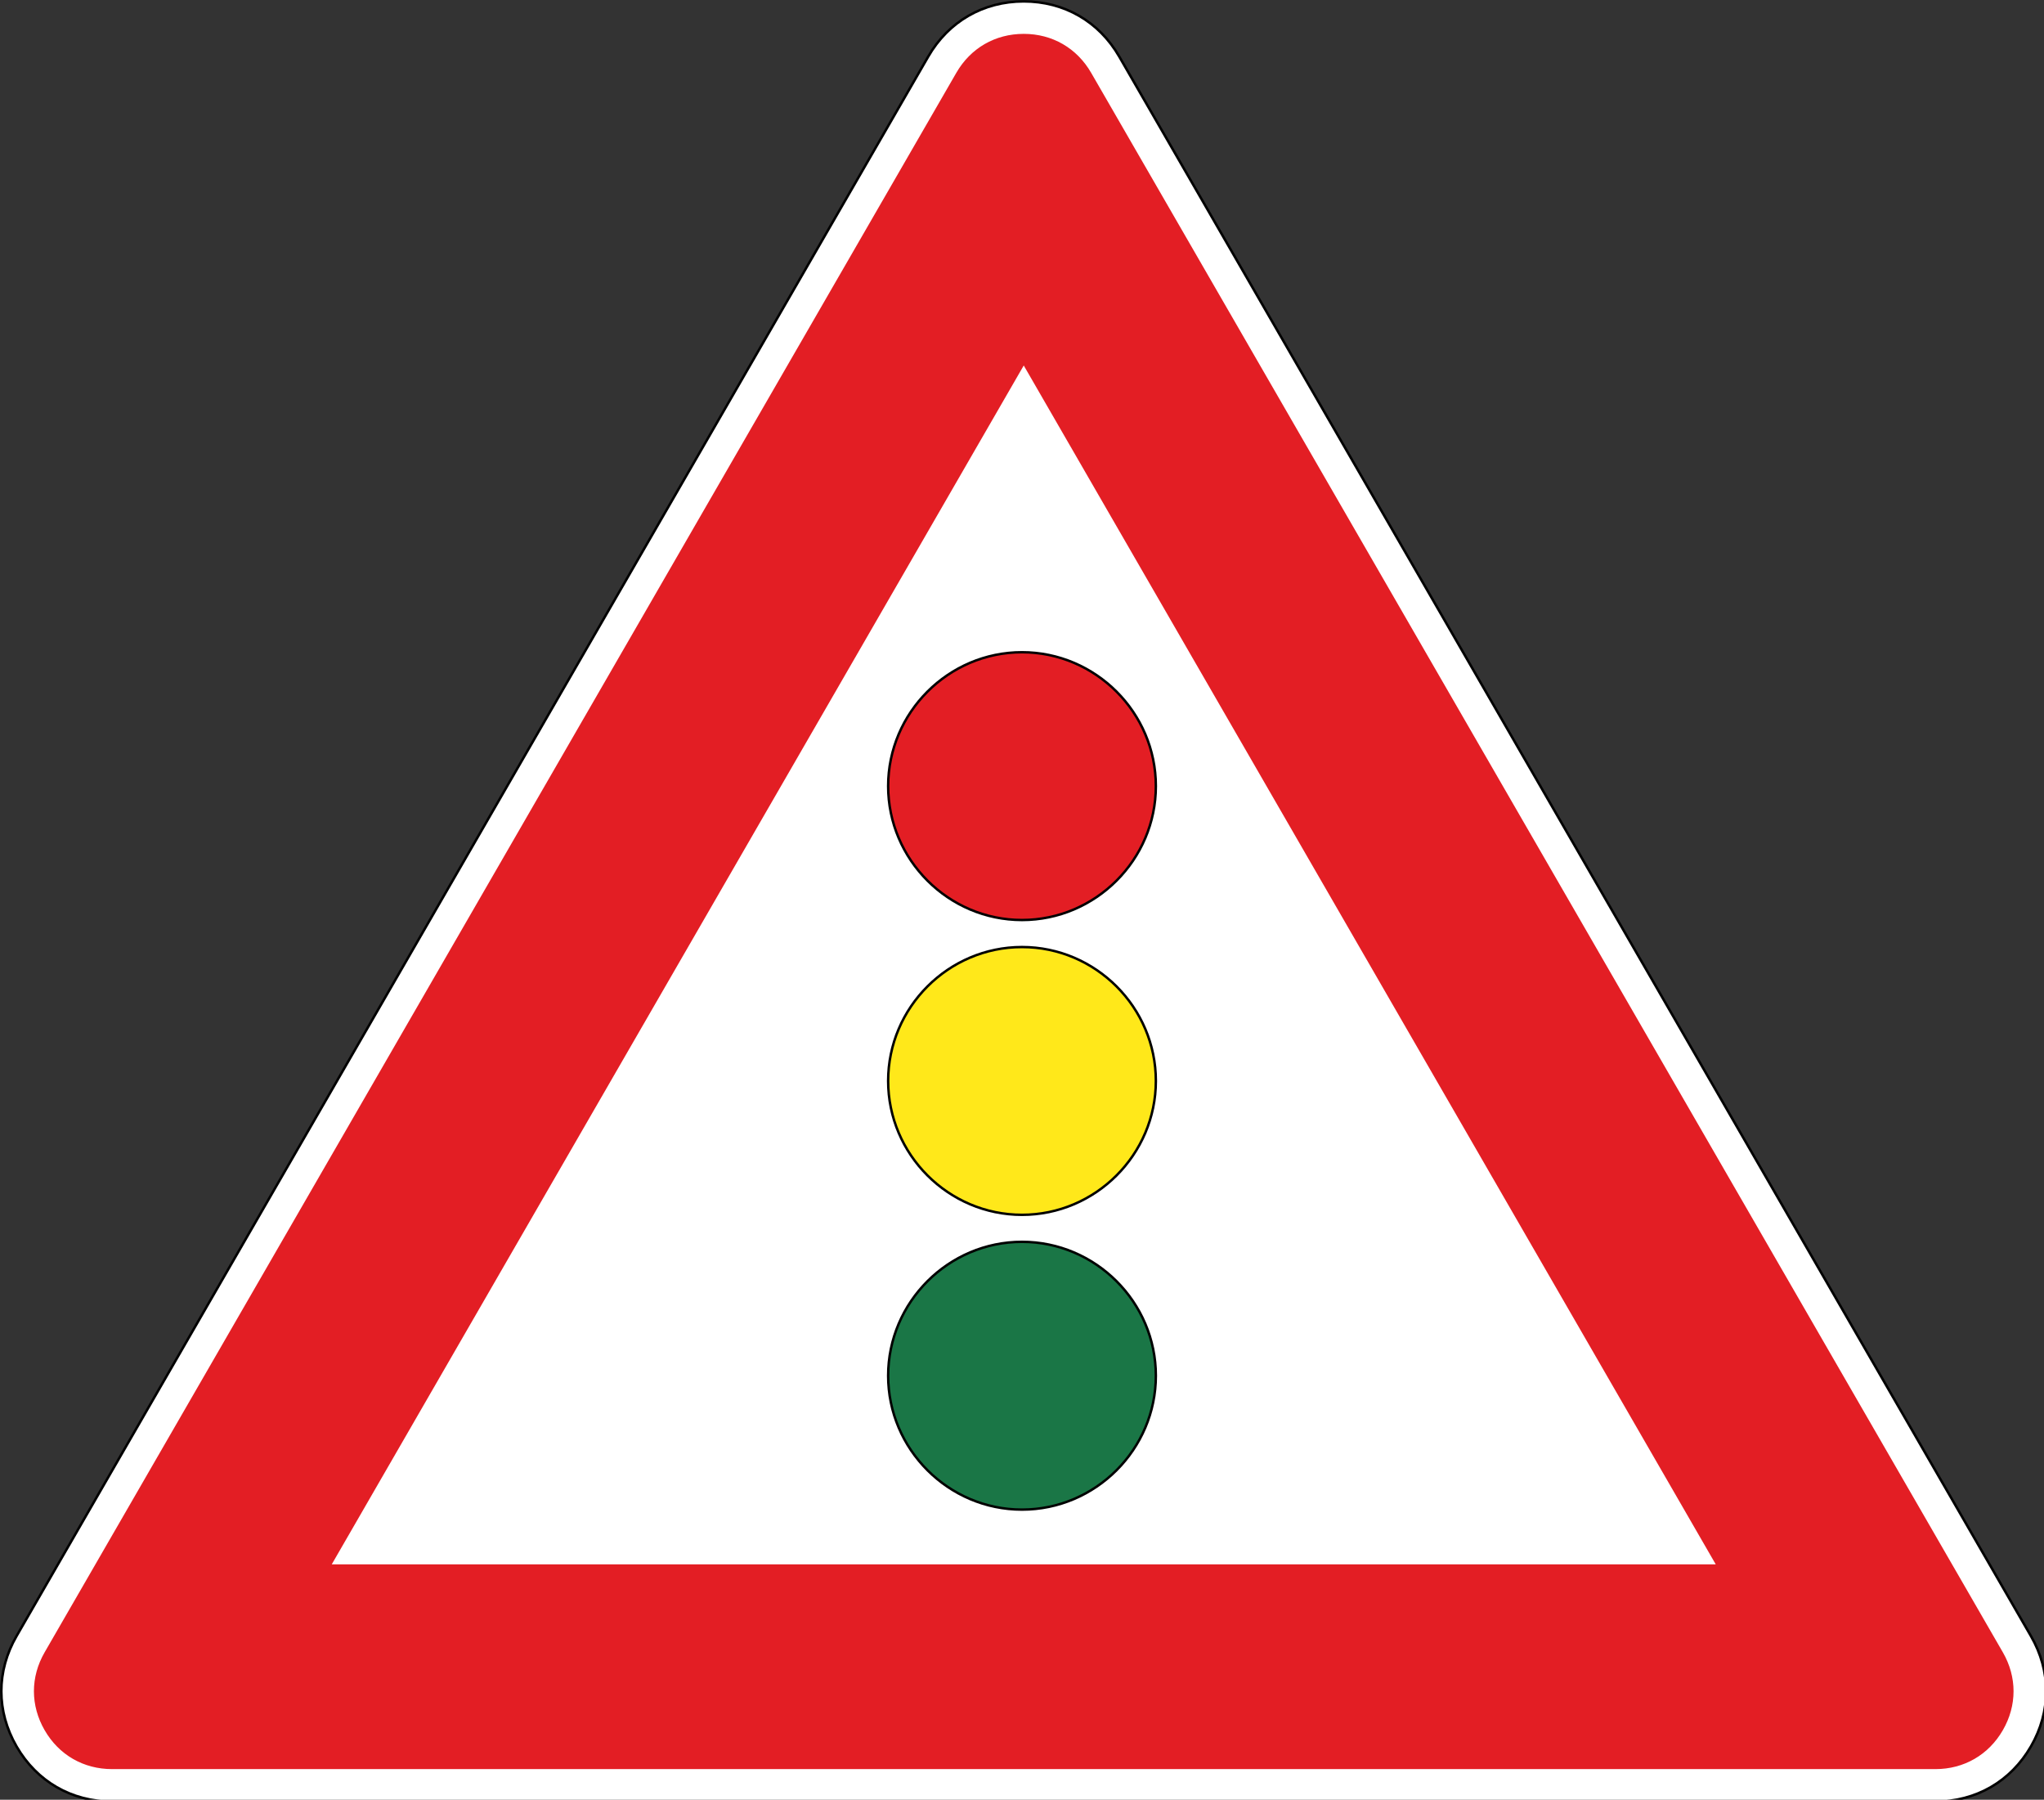 <?xml version="1.0" encoding="UTF-8" standalone="no"?>
<!-- Created with Inkscape (http://www.inkscape.org/) -->

<svg
   width="220.197mm"
   height="193.835mm"
   viewBox="0 0 220.197 193.835"
   version="1.1"
   id="svg1"
   xml:space="preserve"
   xmlns="http://www.w3.org/2000/svg"
   xmlns:svg="http://www.w3.org/2000/svg"><rect x="0" y="0" width="220.197" height="193.835" fill="#333333" stroke="none"/><defs
     id="defs1" /><g
     id="layer1"
     transform="translate(1.6660532e-5)"><g
       id="g3"
       transform="translate(-1428.75,-2451.998)"><g
         id="g580"
         transform="translate(-6134.068,-193.835)"><g
           id="g578"
           transform="matrix(0.265,0,0,0.265,7553.854,2633.578)"><g
             id="g576"><path
               d="m 488.821,69.234 185.316,320.976 185.317,320.975 c 8.23,14.255 8.229,30.572 0,44.828 -8.231,14.255 -22.362,22.414 -38.824,22.414 H 449.999 79.37 c -16.461,0 -30.592,-8.159 -38.823,-22.414 -8.229,-14.255 -8.23,-30.572 0,-44.828 L 225.864,390.21 411.177,69.234 c 8.23,-14.256 22.363,-22.415 38.822,-22.415 16.46,0 30.592,8.159 38.822,22.415 z"
               style="fill:#ffffff;stroke:#000000;stroke-width:1;stroke-linecap:butt;stroke-linejoin:miter;stroke-dasharray:none"
               id="path575" /><path
               d="M 53.489,718.656 424.118,76.708 c 5.487,-9.503 14.908,-14.943 25.881,-14.943 10.974,0 20.393,5.439 25.881,14.943 l 370.628,641.948 c 5.488,9.504 5.488,20.382 0,29.885 -5.487,9.503 -14.907,14.943 -25.88,14.943 H 79.371 c -10.974,0 -20.395,-5.439 -25.881,-14.943 -5.488,-9.503 -5.488,-20.381 0,-29.885 z m 680.869,-34.866 h -568.716 l 284.358,-492.521 z"
               style="fill:#e31e24;fill-opacity:1;fill-rule:evenodd;stroke:#e31e24;stroke-width:3.514;stroke-opacity:1"
               id="path576" /></g></g><path
           d="m 7672.917,2776.671 c -7.925,0 -14.421,-6.496 -14.421,-14.42 0,-7.925 6.496,-14.421 14.421,-14.421 7.924,0 14.42,6.496 14.42,14.421 0,7.924 -6.496,14.42 -14.42,14.42 z"
           style="fill:#ffe81a;fill-opacity:1;fill-rule:evenodd;stroke:#000000;stroke-width:0.263;stroke-linecap:butt;stroke-linejoin:miter;stroke-dasharray:none"
           id="path4-33" /><path
           d="m 7672.917,2744.92 c -7.925,0 -14.421,-6.496 -14.421,-14.42 0,-7.924 6.496,-14.421 14.421,-14.421 7.924,0 14.42,6.496 14.42,14.421 0,7.924 -6.496,14.42 -14.42,14.42 z"
           style="fill:#e31e24;fill-opacity:1;fill-rule:evenodd;stroke:#000000;stroke-width:0.263;stroke-linecap:butt;stroke-linejoin:miter;stroke-dasharray:none"
           id="path5-3" /><path
           d="m 7672.917,2808.42 c -7.925,0 -14.421,-6.496 -14.421,-14.421 0,-7.924 6.496,-14.42 14.421,-14.42 7.924,0 14.42,6.496 14.42,14.42 0,7.924 -6.496,14.421 -14.42,14.421 z"
           style="fill:#1a7646;fill-opacity:1;fill-rule:evenodd;stroke:#000000;stroke-width:0.263;stroke-linecap:butt;stroke-linejoin:miter;stroke-dasharray:none"
           id="path6-60" /></g></g></g></svg>
